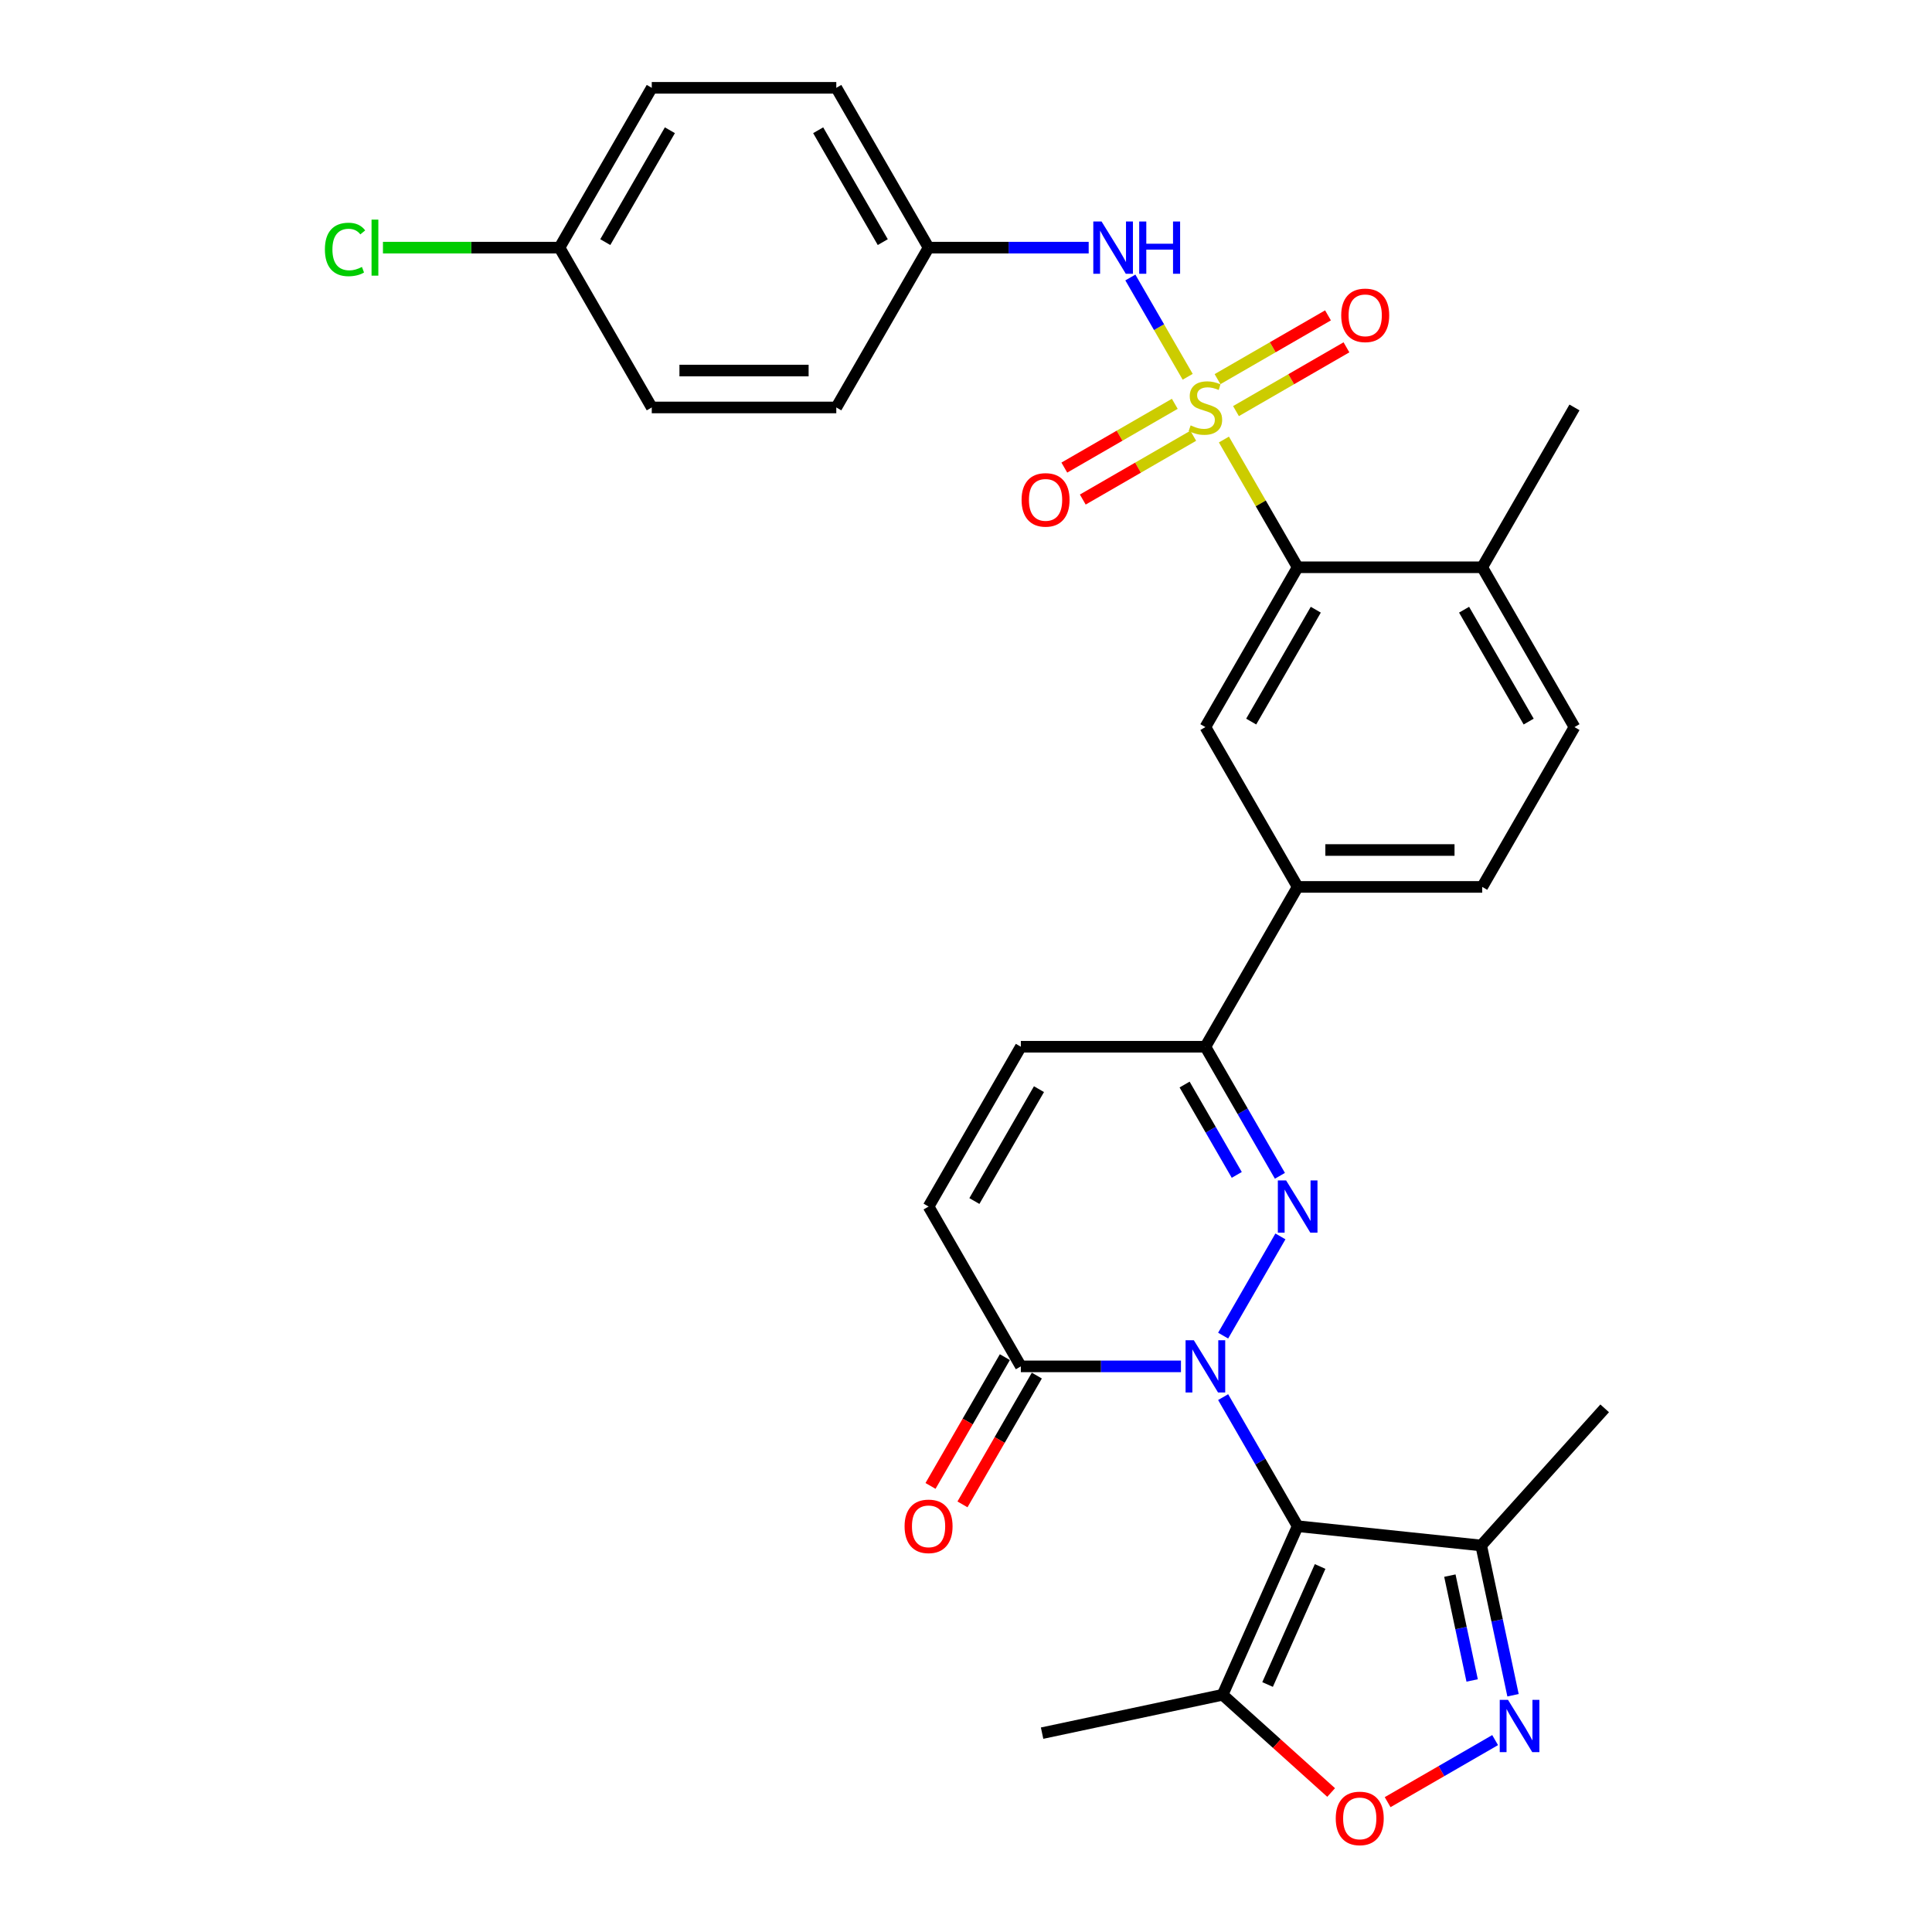<?xml version='1.0' encoding='iso-8859-1'?>
<svg version='1.1' baseProfile='full'
              xmlns='http://www.w3.org/2000/svg'
                      xmlns:rdkit='http://www.rdkit.org/xml'
                      xmlns:xlink='http://www.w3.org/1999/xlink'
                  xml:space='preserve'
width='1000px' height='1000px' viewBox='0 0 1000 1000'>
<!-- END OF HEADER -->
<rect style='opacity:1.0;fill:#FFFFFF;stroke:none' width='1000' height='1000' x='0' y='0'> </rect>
<path class='bond-1' d='M 633.095,723.145 L 652.381,756.55' style='fill:none;fill-rule:evenodd;stroke:#0000FF;stroke-width:6px;stroke-linecap:butt;stroke-linejoin:miter;stroke-opacity:1' />
<path class='bond-1' d='M 652.381,756.55 L 671.667,789.954' style='fill:none;fill-rule:evenodd;stroke:#000000;stroke-width:6px;stroke-linecap:butt;stroke-linejoin:miter;stroke-opacity:1' />
<path class='bond-2' d='M 633.095,691.318 L 662.745,639.964' style='fill:none;fill-rule:evenodd;stroke:#0000FF;stroke-width:6px;stroke-linecap:butt;stroke-linejoin:miter;stroke-opacity:1' />
<path class='bond-5' d='M 611.261,707.232 L 569.825,707.232' style='fill:none;fill-rule:evenodd;stroke:#0000FF;stroke-width:6px;stroke-linecap:butt;stroke-linejoin:miter;stroke-opacity:1' />
<path class='bond-5' d='M 569.825,707.232 L 528.388,707.232' style='fill:none;fill-rule:evenodd;stroke:#000000;stroke-width:6px;stroke-linecap:butt;stroke-linejoin:miter;stroke-opacity:1' />
<path class='bond-0' d='M 633.493,227.5 L 652.58,260.561' style='fill:none;fill-rule:evenodd;stroke:#CCCC00;stroke-width:6px;stroke-linecap:butt;stroke-linejoin:miter;stroke-opacity:1' />
<path class='bond-0' d='M 652.58,260.561 L 671.667,293.621' style='fill:none;fill-rule:evenodd;stroke:#000000;stroke-width:6px;stroke-linecap:butt;stroke-linejoin:miter;stroke-opacity:1' />
<path class='bond-10' d='M 614.742,195.024 L 599.907,169.328' style='fill:none;fill-rule:evenodd;stroke:#CCCC00;stroke-width:6px;stroke-linecap:butt;stroke-linejoin:miter;stroke-opacity:1' />
<path class='bond-10' d='M 599.907,169.328 L 585.071,143.632' style='fill:none;fill-rule:evenodd;stroke:#0000FF;stroke-width:6px;stroke-linecap:butt;stroke-linejoin:miter;stroke-opacity:1' />
<path class='bond-15' d='M 639.745,212.785 L 668.332,196.28' style='fill:none;fill-rule:evenodd;stroke:#CCCC00;stroke-width:6px;stroke-linecap:butt;stroke-linejoin:miter;stroke-opacity:1' />
<path class='bond-15' d='M 668.332,196.28 L 696.92,179.775' style='fill:none;fill-rule:evenodd;stroke:#FF0000;stroke-width:6px;stroke-linecap:butt;stroke-linejoin:miter;stroke-opacity:1' />
<path class='bond-15' d='M 630.193,196.241 L 658.78,179.736' style='fill:none;fill-rule:evenodd;stroke:#CCCC00;stroke-width:6px;stroke-linecap:butt;stroke-linejoin:miter;stroke-opacity:1' />
<path class='bond-15' d='M 658.78,179.736 L 687.368,163.231' style='fill:none;fill-rule:evenodd;stroke:#FF0000;stroke-width:6px;stroke-linecap:butt;stroke-linejoin:miter;stroke-opacity:1' />
<path class='bond-16' d='M 608.071,209.013 L 579.483,225.518' style='fill:none;fill-rule:evenodd;stroke:#CCCC00;stroke-width:6px;stroke-linecap:butt;stroke-linejoin:miter;stroke-opacity:1' />
<path class='bond-16' d='M 579.483,225.518 L 550.896,242.023' style='fill:none;fill-rule:evenodd;stroke:#FF0000;stroke-width:6px;stroke-linecap:butt;stroke-linejoin:miter;stroke-opacity:1' />
<path class='bond-16' d='M 617.623,225.557 L 589.035,242.062' style='fill:none;fill-rule:evenodd;stroke:#CCCC00;stroke-width:6px;stroke-linecap:butt;stroke-linejoin:miter;stroke-opacity:1' />
<path class='bond-16' d='M 589.035,242.062 L 560.448,258.567' style='fill:none;fill-rule:evenodd;stroke:#FF0000;stroke-width:6px;stroke-linecap:butt;stroke-linejoin:miter;stroke-opacity:1' />
<path class='bond-6' d='M 671.667,789.954 L 632.816,877.215' style='fill:none;fill-rule:evenodd;stroke:#000000;stroke-width:6px;stroke-linecap:butt;stroke-linejoin:miter;stroke-opacity:1' />
<path class='bond-6' d='M 683.292,810.813 L 656.096,871.896' style='fill:none;fill-rule:evenodd;stroke:#000000;stroke-width:6px;stroke-linecap:butt;stroke-linejoin:miter;stroke-opacity:1' />
<path class='bond-8' d='M 671.667,789.954 L 766.664,799.938' style='fill:none;fill-rule:evenodd;stroke:#000000;stroke-width:6px;stroke-linecap:butt;stroke-linejoin:miter;stroke-opacity:1' />
<path class='bond-7' d='M 662.48,608.596 L 643.194,575.192' style='fill:none;fill-rule:evenodd;stroke:#0000FF;stroke-width:6px;stroke-linecap:butt;stroke-linejoin:miter;stroke-opacity:1' />
<path class='bond-7' d='M 643.194,575.192 L 623.908,541.788' style='fill:none;fill-rule:evenodd;stroke:#000000;stroke-width:6px;stroke-linecap:butt;stroke-linejoin:miter;stroke-opacity:1' />
<path class='bond-7' d='M 640.15,608.127 L 626.649,584.744' style='fill:none;fill-rule:evenodd;stroke:#0000FF;stroke-width:6px;stroke-linecap:butt;stroke-linejoin:miter;stroke-opacity:1' />
<path class='bond-7' d='M 626.649,584.744 L 613.149,561.361' style='fill:none;fill-rule:evenodd;stroke:#000000;stroke-width:6px;stroke-linecap:butt;stroke-linejoin:miter;stroke-opacity:1' />
<path class='bond-3' d='M 783.141,877.457 L 774.902,838.698' style='fill:none;fill-rule:evenodd;stroke:#0000FF;stroke-width:6px;stroke-linecap:butt;stroke-linejoin:miter;stroke-opacity:1' />
<path class='bond-3' d='M 774.902,838.698 L 766.664,799.938' style='fill:none;fill-rule:evenodd;stroke:#000000;stroke-width:6px;stroke-linecap:butt;stroke-linejoin:miter;stroke-opacity:1' />
<path class='bond-3' d='M 761.983,869.801 L 756.216,842.67' style='fill:none;fill-rule:evenodd;stroke:#0000FF;stroke-width:6px;stroke-linecap:butt;stroke-linejoin:miter;stroke-opacity:1' />
<path class='bond-3' d='M 756.216,842.67 L 750.449,815.538' style='fill:none;fill-rule:evenodd;stroke:#000000;stroke-width:6px;stroke-linecap:butt;stroke-linejoin:miter;stroke-opacity:1' />
<path class='bond-32' d='M 773.876,900.672 L 746.059,916.733' style='fill:none;fill-rule:evenodd;stroke:#0000FF;stroke-width:6px;stroke-linecap:butt;stroke-linejoin:miter;stroke-opacity:1' />
<path class='bond-32' d='M 746.059,916.733 L 718.241,932.793' style='fill:none;fill-rule:evenodd;stroke:#FF0000;stroke-width:6px;stroke-linecap:butt;stroke-linejoin:miter;stroke-opacity:1' />
<path class='bond-4' d='M 671.667,293.621 L 623.908,376.343' style='fill:none;fill-rule:evenodd;stroke:#000000;stroke-width:6px;stroke-linecap:butt;stroke-linejoin:miter;stroke-opacity:1' />
<path class='bond-4' d='M 681.048,315.581 L 647.616,373.487' style='fill:none;fill-rule:evenodd;stroke:#000000;stroke-width:6px;stroke-linecap:butt;stroke-linejoin:miter;stroke-opacity:1' />
<path class='bond-33' d='M 671.667,293.621 L 767.187,293.621' style='fill:none;fill-rule:evenodd;stroke:#000000;stroke-width:6px;stroke-linecap:butt;stroke-linejoin:miter;stroke-opacity:1' />
<path class='bond-12' d='M 528.388,707.232 L 480.629,624.51' style='fill:none;fill-rule:evenodd;stroke:#000000;stroke-width:6px;stroke-linecap:butt;stroke-linejoin:miter;stroke-opacity:1' />
<path class='bond-18' d='M 520.116,702.456 L 500.874,735.784' style='fill:none;fill-rule:evenodd;stroke:#000000;stroke-width:6px;stroke-linecap:butt;stroke-linejoin:miter;stroke-opacity:1' />
<path class='bond-18' d='M 500.874,735.784 L 481.633,769.112' style='fill:none;fill-rule:evenodd;stroke:#FF0000;stroke-width:6px;stroke-linecap:butt;stroke-linejoin:miter;stroke-opacity:1' />
<path class='bond-18' d='M 536.661,712.008 L 517.419,745.336' style='fill:none;fill-rule:evenodd;stroke:#000000;stroke-width:6px;stroke-linecap:butt;stroke-linejoin:miter;stroke-opacity:1' />
<path class='bond-18' d='M 517.419,745.336 L 498.177,778.664' style='fill:none;fill-rule:evenodd;stroke:#FF0000;stroke-width:6px;stroke-linecap:butt;stroke-linejoin:miter;stroke-opacity:1' />
<path class='bond-9' d='M 632.816,877.215 L 660.906,902.507' style='fill:none;fill-rule:evenodd;stroke:#000000;stroke-width:6px;stroke-linecap:butt;stroke-linejoin:miter;stroke-opacity:1' />
<path class='bond-9' d='M 660.906,902.507 L 688.995,927.799' style='fill:none;fill-rule:evenodd;stroke:#FF0000;stroke-width:6px;stroke-linecap:butt;stroke-linejoin:miter;stroke-opacity:1' />
<path class='bond-28' d='M 632.816,877.215 L 539.384,897.075' style='fill:none;fill-rule:evenodd;stroke:#000000;stroke-width:6px;stroke-linecap:butt;stroke-linejoin:miter;stroke-opacity:1' />
<path class='bond-14' d='M 623.908,541.788 L 671.667,459.065' style='fill:none;fill-rule:evenodd;stroke:#000000;stroke-width:6px;stroke-linecap:butt;stroke-linejoin:miter;stroke-opacity:1' />
<path class='bond-31' d='M 623.908,541.788 L 528.388,541.788' style='fill:none;fill-rule:evenodd;stroke:#000000;stroke-width:6px;stroke-linecap:butt;stroke-linejoin:miter;stroke-opacity:1' />
<path class='bond-29' d='M 766.664,799.938 L 830.578,728.954' style='fill:none;fill-rule:evenodd;stroke:#000000;stroke-width:6px;stroke-linecap:butt;stroke-linejoin:miter;stroke-opacity:1' />
<path class='bond-21' d='M 563.501,128.177 L 522.065,128.177' style='fill:none;fill-rule:evenodd;stroke:#0000FF;stroke-width:6px;stroke-linecap:butt;stroke-linejoin:miter;stroke-opacity:1' />
<path class='bond-21' d='M 522.065,128.177 L 480.629,128.177' style='fill:none;fill-rule:evenodd;stroke:#000000;stroke-width:6px;stroke-linecap:butt;stroke-linejoin:miter;stroke-opacity:1' />
<path class='bond-11' d='M 623.908,376.343 L 671.667,459.065' style='fill:none;fill-rule:evenodd;stroke:#000000;stroke-width:6px;stroke-linecap:butt;stroke-linejoin:miter;stroke-opacity:1' />
<path class='bond-13' d='M 480.629,624.51 L 528.388,541.788' style='fill:none;fill-rule:evenodd;stroke:#000000;stroke-width:6px;stroke-linecap:butt;stroke-linejoin:miter;stroke-opacity:1' />
<path class='bond-13' d='M 504.337,621.653 L 537.769,563.748' style='fill:none;fill-rule:evenodd;stroke:#000000;stroke-width:6px;stroke-linecap:butt;stroke-linejoin:miter;stroke-opacity:1' />
<path class='bond-19' d='M 671.667,459.065 L 767.187,459.065' style='fill:none;fill-rule:evenodd;stroke:#000000;stroke-width:6px;stroke-linecap:butt;stroke-linejoin:miter;stroke-opacity:1' />
<path class='bond-19' d='M 685.995,439.961 L 752.859,439.961' style='fill:none;fill-rule:evenodd;stroke:#000000;stroke-width:6px;stroke-linecap:butt;stroke-linejoin:miter;stroke-opacity:1' />
<path class='bond-17' d='M 767.187,293.621 L 814.946,376.343' style='fill:none;fill-rule:evenodd;stroke:#000000;stroke-width:6px;stroke-linecap:butt;stroke-linejoin:miter;stroke-opacity:1' />
<path class='bond-17' d='M 757.806,315.581 L 791.238,373.487' style='fill:none;fill-rule:evenodd;stroke:#000000;stroke-width:6px;stroke-linecap:butt;stroke-linejoin:miter;stroke-opacity:1' />
<path class='bond-30' d='M 767.187,293.621 L 814.946,210.899' style='fill:none;fill-rule:evenodd;stroke:#000000;stroke-width:6px;stroke-linecap:butt;stroke-linejoin:miter;stroke-opacity:1' />
<path class='bond-20' d='M 767.187,459.065 L 814.946,376.343' style='fill:none;fill-rule:evenodd;stroke:#000000;stroke-width:6px;stroke-linecap:butt;stroke-linejoin:miter;stroke-opacity:1' />
<path class='bond-24' d='M 480.629,128.177 L 432.869,210.899' style='fill:none;fill-rule:evenodd;stroke:#000000;stroke-width:6px;stroke-linecap:butt;stroke-linejoin:miter;stroke-opacity:1' />
<path class='bond-25' d='M 480.629,128.177 L 432.869,45.455' style='fill:none;fill-rule:evenodd;stroke:#000000;stroke-width:6px;stroke-linecap:butt;stroke-linejoin:miter;stroke-opacity:1' />
<path class='bond-25' d='M 456.92,125.32 L 423.489,67.415' style='fill:none;fill-rule:evenodd;stroke:#000000;stroke-width:6px;stroke-linecap:butt;stroke-linejoin:miter;stroke-opacity:1' />
<path class='bond-22' d='M 289.59,128.177 L 337.35,45.455' style='fill:none;fill-rule:evenodd;stroke:#000000;stroke-width:6px;stroke-linecap:butt;stroke-linejoin:miter;stroke-opacity:1' />
<path class='bond-22' d='M 313.299,125.32 L 346.73,67.415' style='fill:none;fill-rule:evenodd;stroke:#000000;stroke-width:6px;stroke-linecap:butt;stroke-linejoin:miter;stroke-opacity:1' />
<path class='bond-23' d='M 289.59,128.177 L 243.903,128.177' style='fill:none;fill-rule:evenodd;stroke:#000000;stroke-width:6px;stroke-linecap:butt;stroke-linejoin:miter;stroke-opacity:1' />
<path class='bond-23' d='M 243.903,128.177 L 198.216,128.177' style='fill:none;fill-rule:evenodd;stroke:#00CC00;stroke-width:6px;stroke-linecap:butt;stroke-linejoin:miter;stroke-opacity:1' />
<path class='bond-34' d='M 289.59,128.177 L 337.35,210.899' style='fill:none;fill-rule:evenodd;stroke:#000000;stroke-width:6px;stroke-linecap:butt;stroke-linejoin:miter;stroke-opacity:1' />
<path class='bond-27' d='M 432.869,210.899 L 337.35,210.899' style='fill:none;fill-rule:evenodd;stroke:#000000;stroke-width:6px;stroke-linecap:butt;stroke-linejoin:miter;stroke-opacity:1' />
<path class='bond-27' d='M 418.541,191.795 L 351.678,191.795' style='fill:none;fill-rule:evenodd;stroke:#000000;stroke-width:6px;stroke-linecap:butt;stroke-linejoin:miter;stroke-opacity:1' />
<path class='bond-26' d='M 432.869,45.455 L 337.35,45.455' style='fill:none;fill-rule:evenodd;stroke:#000000;stroke-width:6px;stroke-linecap:butt;stroke-linejoin:miter;stroke-opacity:1' />
<path  class='atom-0' d='M 617.928 693.706
L 626.792 708.034
Q 627.671 709.448, 629.085 712.008
Q 630.499 714.568, 630.575 714.721
L 630.575 693.706
L 634.167 693.706
L 634.167 720.757
L 630.46 720.757
L 620.947 705.092
Q 619.839 703.258, 618.654 701.157
Q 617.508 699.055, 617.164 698.406
L 617.164 720.757
L 613.649 720.757
L 613.649 693.706
L 617.928 693.706
' fill='#0000FF'/>
<path  class='atom-1' d='M 616.266 220.183
Q 616.572 220.298, 617.833 220.833
Q 619.094 221.368, 620.469 221.712
Q 621.883 222.017, 623.258 222.017
Q 625.818 222.017, 627.308 220.795
Q 628.798 219.534, 628.798 217.356
Q 628.798 215.866, 628.034 214.949
Q 627.308 214.032, 626.162 213.535
Q 625.016 213.039, 623.105 212.465
Q 620.698 211.739, 619.246 211.052
Q 617.833 210.364, 616.801 208.912
Q 615.808 207.46, 615.808 205.015
Q 615.808 201.614, 618.1 199.513
Q 620.431 197.412, 625.016 197.412
Q 628.149 197.412, 631.702 198.902
L 630.823 201.844
Q 627.576 200.506, 625.13 200.506
Q 622.494 200.506, 621.042 201.614
Q 619.59 202.684, 619.629 204.556
Q 619.629 206.008, 620.354 206.887
Q 621.119 207.766, 622.188 208.263
Q 623.296 208.759, 625.13 209.332
Q 627.576 210.097, 629.028 210.861
Q 630.48 211.625, 631.511 213.191
Q 632.581 214.72, 632.581 217.356
Q 632.581 221.1, 630.059 223.125
Q 627.576 225.112, 623.411 225.112
Q 621.004 225.112, 619.17 224.577
Q 617.374 224.081, 615.235 223.202
L 616.266 220.183
' fill='#CCCC00'/>
<path  class='atom-3' d='M 665.688 610.984
L 674.552 625.312
Q 675.431 626.726, 676.845 629.286
Q 678.258 631.846, 678.335 631.998
L 678.335 610.984
L 681.926 610.984
L 681.926 638.035
L 678.22 638.035
L 668.706 622.37
Q 667.598 620.536, 666.414 618.435
Q 665.268 616.333, 664.924 615.684
L 664.924 638.035
L 661.409 638.035
L 661.409 610.984
L 665.688 610.984
' fill='#0000FF'/>
<path  class='atom-4' d='M 780.544 879.845
L 789.408 894.173
Q 790.287 895.587, 791.7 898.146
Q 793.114 900.706, 793.19 900.859
L 793.19 879.845
L 796.782 879.845
L 796.782 906.896
L 793.076 906.896
L 783.562 891.231
Q 782.454 889.397, 781.27 887.295
Q 780.123 885.194, 779.779 884.545
L 779.779 906.896
L 776.264 906.896
L 776.264 879.845
L 780.544 879.845
' fill='#0000FF'/>
<path  class='atom-10' d='M 691.383 941.207
Q 691.383 934.711, 694.593 931.082
Q 697.802 927.452, 703.801 927.452
Q 709.8 927.452, 713.009 931.082
Q 716.218 934.711, 716.218 941.207
Q 716.218 947.778, 712.971 951.523
Q 709.723 955.229, 703.801 955.229
Q 697.841 955.229, 694.593 951.523
Q 691.383 947.817, 691.383 941.207
M 703.801 952.172
Q 707.927 952.172, 710.143 949.421
Q 712.398 946.632, 712.398 941.207
Q 712.398 935.896, 710.143 933.221
Q 707.927 930.508, 703.801 930.508
Q 699.675 930.508, 697.42 933.183
Q 695.204 935.857, 695.204 941.207
Q 695.204 946.67, 697.42 949.421
Q 699.675 952.172, 703.801 952.172
' fill='#FF0000'/>
<path  class='atom-11' d='M 570.169 114.651
L 579.033 128.979
Q 579.912 130.393, 581.325 132.953
Q 582.739 135.513, 582.815 135.665
L 582.815 114.651
L 586.407 114.651
L 586.407 141.702
L 582.701 141.702
L 573.187 126.037
Q 572.079 124.203, 570.895 122.102
Q 569.748 120, 569.404 119.351
L 569.404 141.702
L 565.889 141.702
L 565.889 114.651
L 570.169 114.651
' fill='#0000FF'/>
<path  class='atom-11' d='M 589.655 114.651
L 593.323 114.651
L 593.323 126.152
L 607.154 126.152
L 607.154 114.651
L 610.822 114.651
L 610.822 141.702
L 607.154 141.702
L 607.154 129.208
L 593.323 129.208
L 593.323 141.702
L 589.655 141.702
L 589.655 114.651
' fill='#0000FF'/>
<path  class='atom-16' d='M 694.212 163.216
Q 694.212 156.72, 697.422 153.091
Q 700.631 149.461, 706.63 149.461
Q 712.629 149.461, 715.838 153.091
Q 719.047 156.72, 719.047 163.216
Q 719.047 169.787, 715.8 173.532
Q 712.552 177.238, 706.63 177.238
Q 700.67 177.238, 697.422 173.532
Q 694.212 169.826, 694.212 163.216
M 706.63 174.181
Q 710.756 174.181, 712.972 171.43
Q 715.227 168.641, 715.227 163.216
Q 715.227 157.905, 712.972 155.23
Q 710.756 152.517, 706.63 152.517
Q 702.504 152.517, 700.249 155.192
Q 698.033 157.867, 698.033 163.216
Q 698.033 168.679, 700.249 171.43
Q 702.504 174.181, 706.63 174.181
' fill='#FF0000'/>
<path  class='atom-17' d='M 528.768 258.735
Q 528.768 252.24, 531.978 248.61
Q 535.187 244.98, 541.186 244.98
Q 547.184 244.98, 550.394 248.61
Q 553.603 252.24, 553.603 258.735
Q 553.603 265.307, 550.355 269.051
Q 547.108 272.757, 541.186 272.757
Q 535.225 272.757, 531.978 269.051
Q 528.768 265.345, 528.768 258.735
M 541.186 269.701
Q 545.312 269.701, 547.528 266.95
Q 549.782 264.16, 549.782 258.735
Q 549.782 253.424, 547.528 250.75
Q 545.312 248.037, 541.186 248.037
Q 537.059 248.037, 534.805 250.711
Q 532.589 253.386, 532.589 258.735
Q 532.589 264.199, 534.805 266.95
Q 537.059 269.701, 541.186 269.701
' fill='#FF0000'/>
<path  class='atom-19' d='M 468.211 790.03
Q 468.211 783.535, 471.421 779.905
Q 474.63 776.276, 480.629 776.276
Q 486.627 776.276, 489.837 779.905
Q 493.046 783.535, 493.046 790.03
Q 493.046 796.602, 489.799 800.347
Q 486.551 804.053, 480.629 804.053
Q 474.668 804.053, 471.421 800.347
Q 468.211 796.64, 468.211 790.03
M 480.629 800.996
Q 484.755 800.996, 486.971 798.245
Q 489.226 795.456, 489.226 790.03
Q 489.226 784.72, 486.971 782.045
Q 484.755 779.332, 480.629 779.332
Q 476.502 779.332, 474.248 782.007
Q 472.032 784.681, 472.032 790.03
Q 472.032 795.494, 474.248 798.245
Q 476.502 800.996, 480.629 800.996
' fill='#FF0000'/>
<path  class='atom-24' d='M 168.166 129.113
Q 168.166 122.388, 171.299 118.873
Q 174.47 115.32, 180.469 115.32
Q 186.047 115.32, 189.027 119.255
L 186.506 121.318
Q 184.328 118.453, 180.469 118.453
Q 176.381 118.453, 174.203 121.204
Q 172.063 123.917, 172.063 129.113
Q 172.063 134.462, 174.279 137.213
Q 176.533 139.964, 180.889 139.964
Q 183.869 139.964, 187.346 138.168
L 188.416 141.034
Q 187.002 141.951, 184.863 142.486
Q 182.723 143.02, 180.354 143.02
Q 174.47 143.02, 171.299 139.429
Q 168.166 135.837, 168.166 129.113
' fill='#00CC00'/>
<path  class='atom-24' d='M 192.313 113.677
L 195.828 113.677
L 195.828 142.677
L 192.313 142.677
L 192.313 113.677
' fill='#00CC00'/>
</svg>
